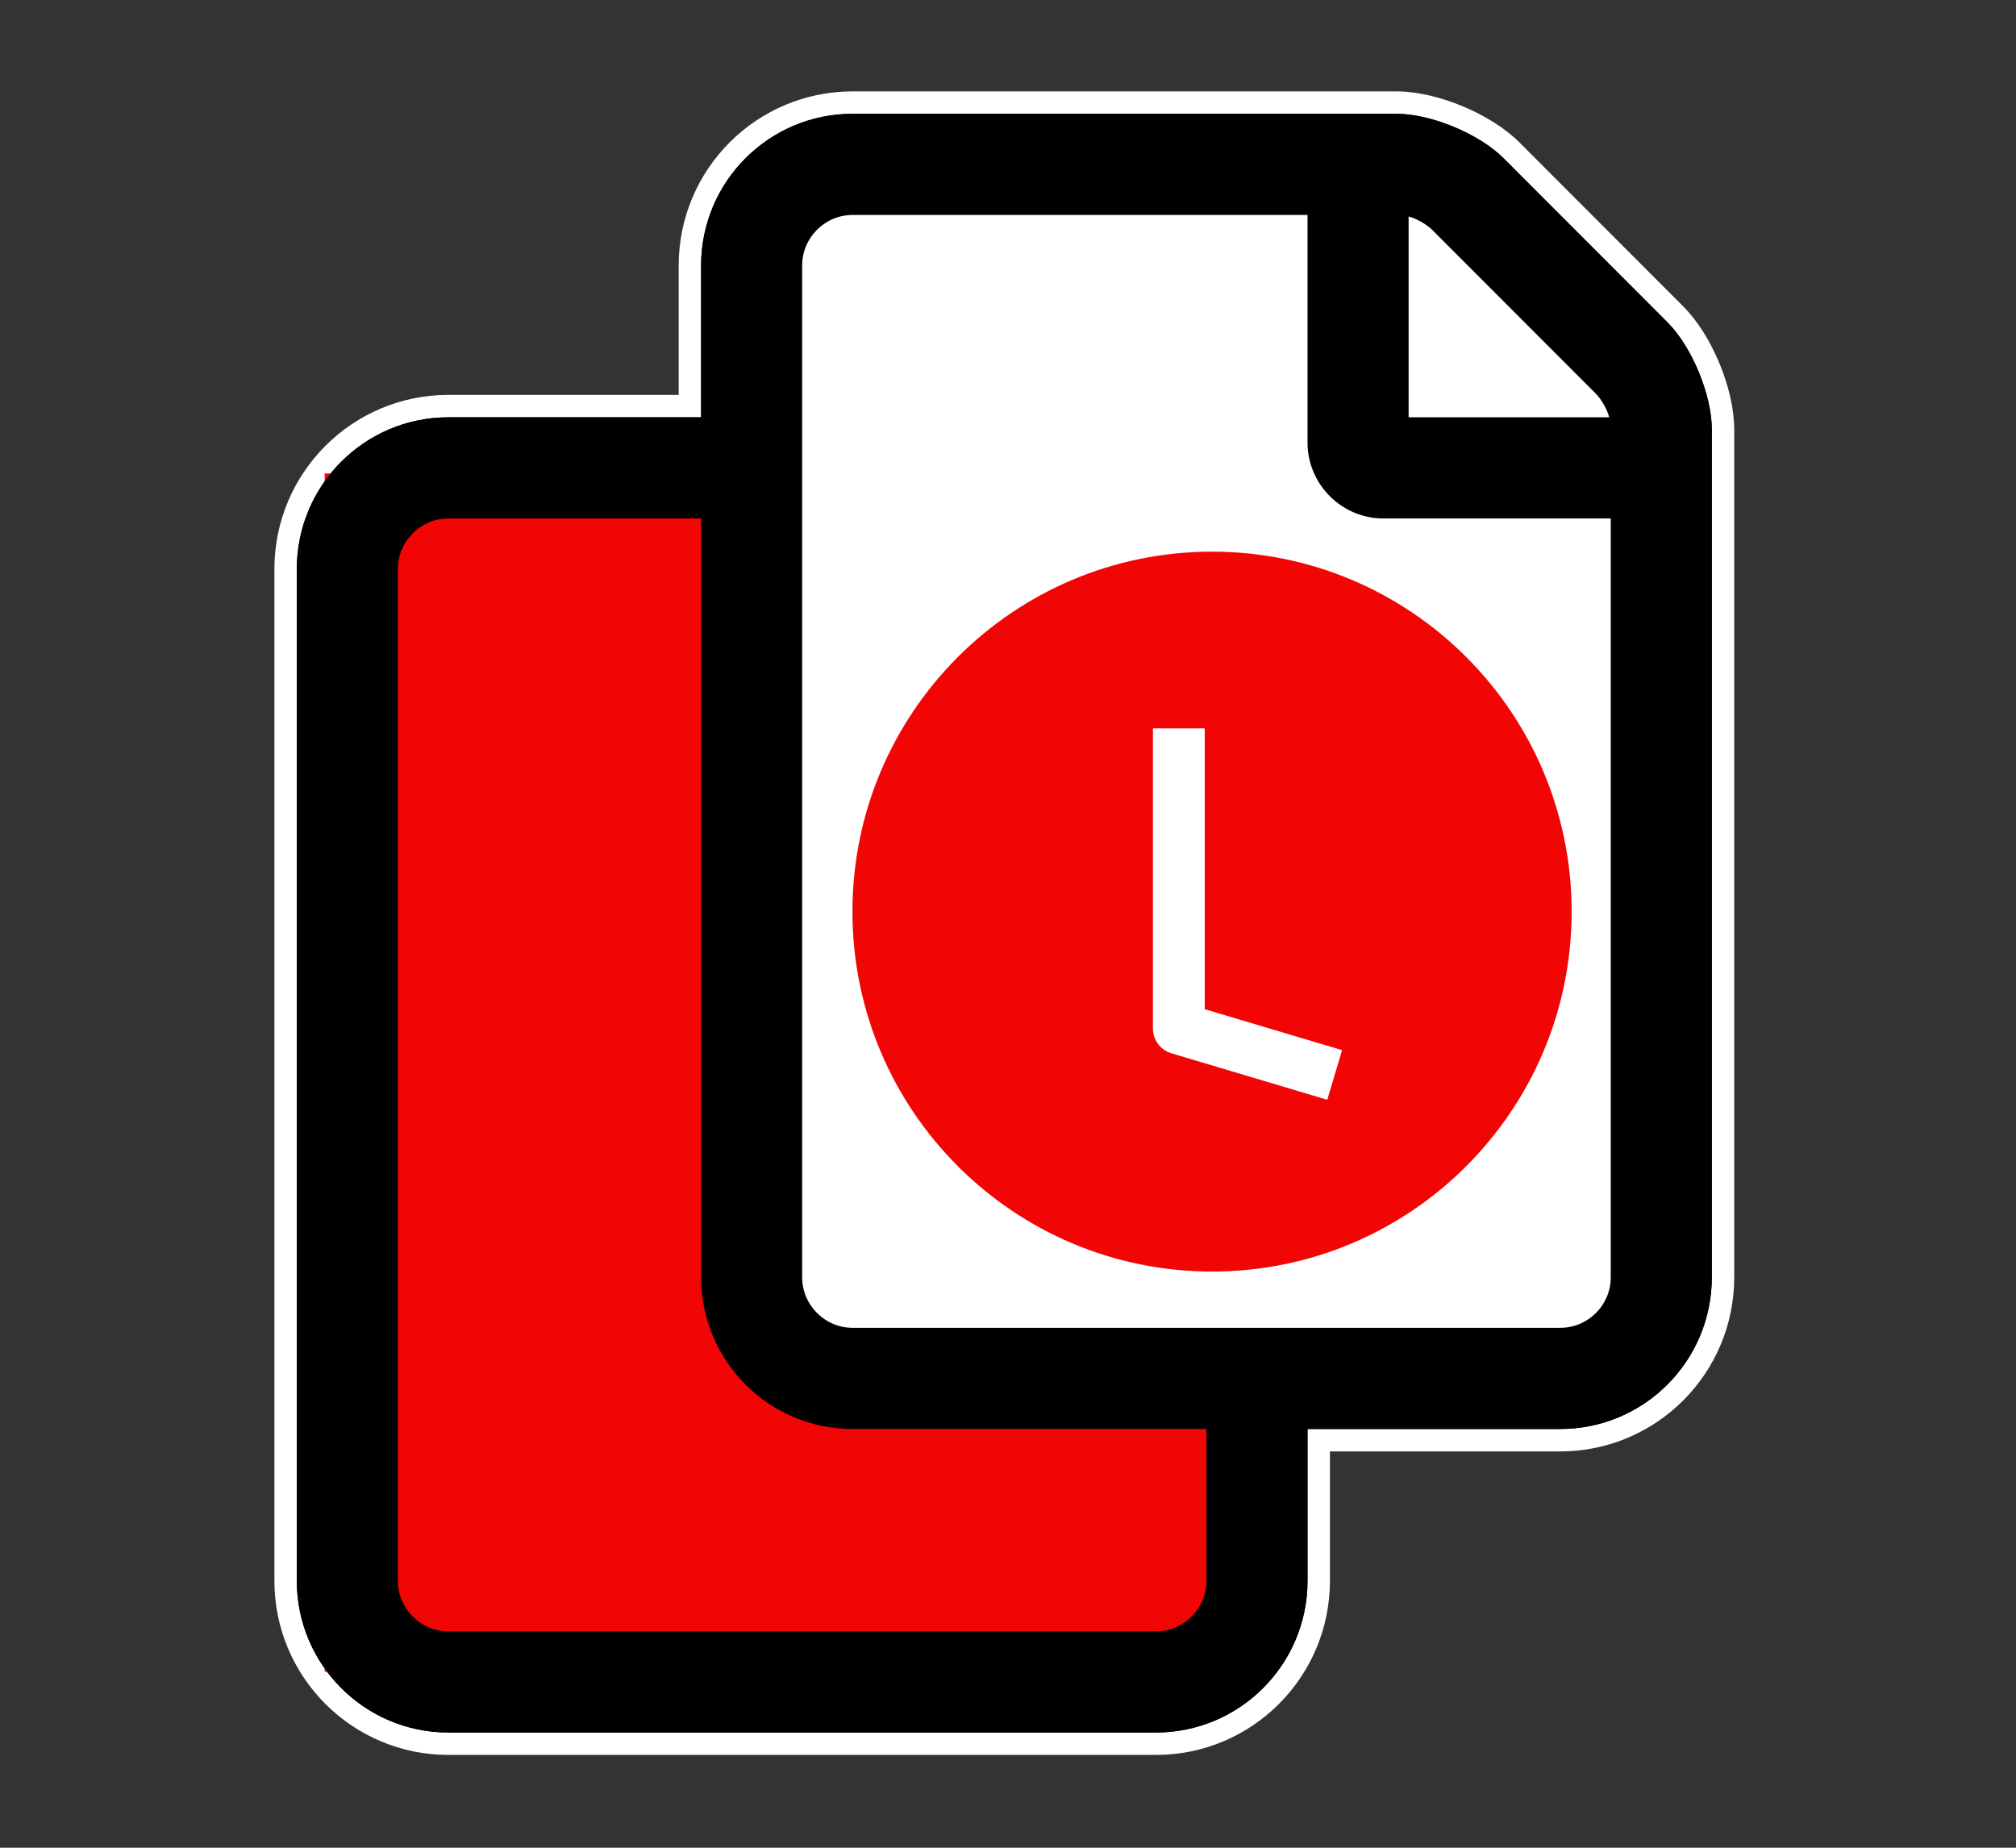 <?xml version="1.0" encoding="UTF-8"?>
<!-- Generated by Pixelmator Pro 3.6.17 -->
<svg width="360" height="330" viewBox="0 0 360 330" xmlns="http://www.w3.org/2000/svg">
    <rect x="0" y="0" width="360" height="330" fill="#333333" stroke="none"/>
    <g id="-copy">
        <path id="path1" fill="#000000" fill-rule="evenodd" stroke="none" d="M 297.754 57.554 L 268.491 28.258 C 264.114 23.877 255.538 20.32 249.348 20.32 L 152.269 20.32 C 137.316 20.32 125.195 32.454 125.195 47.423 L 125.195 74.527 L 80.073 74.527 C 65.121 74.527 53 86.661 53 101.63 L 53 282.32 C 53 297.289 65.121 309.424 80.073 309.424 L 206.415 309.424 C 221.367 309.424 233.488 297.289 233.488 282.32 L 233.488 255.217 L 278.611 255.217 C 293.563 255.217 305.684 243.082 305.684 228.113 L 305.684 76.719 C 305.684 70.522 302.131 61.936 297.754 57.554 Z M 251.537 38.666 C 252.876 38.997 254.754 40.058 255.728 41.035 L 284.992 70.331 C 285.967 71.307 287.027 73.186 287.357 74.527 L 251.537 74.527 Z M 215.44 282.32 C 215.44 287.302 211.391 291.355 206.415 291.355 L 80.073 291.355 C 75.097 291.355 71.049 287.302 71.049 282.32 L 71.049 101.63 C 71.049 96.649 75.097 92.596 80.073 92.596 L 125.195 92.596 L 125.195 228.113 C 125.195 243.082 137.316 255.217 152.269 255.217 L 215.44 255.217 Z M 287.635 228.113 C 287.635 233.095 283.587 237.148 278.611 237.148 L 152.269 237.148 C 147.293 237.148 143.244 233.095 143.244 228.113 L 143.244 47.423 C 143.244 42.442 147.293 38.389 152.269 38.389 L 233.488 38.389 L 233.488 79.044 C 233.488 86.498 239.58 92.596 247.025 92.596 L 287.635 92.596 Z"/>
        <path id="path2" fill="#ffffff" fill-rule="evenodd" stroke="none" d="M 300.584 54.727 L 271.321 25.431 C 266.194 20.299 256.599 16.32 249.348 16.32 L 152.269 16.32 C 135.106 16.32 121.195 30.246 121.195 47.423 L 121.195 70.527 L 80.073 70.527 C 62.911 70.527 49 84.453 49 101.63 L 49 282.32 C 49 299.497 62.911 313.424 80.073 313.424 L 206.415 313.424 C 223.578 313.424 237.488 299.497 237.488 282.32 L 237.488 259.217 L 278.611 259.217 C 295.773 259.217 309.684 245.29 309.684 228.113 L 309.684 76.719 C 309.684 69.462 305.711 59.859 300.584 54.727 Z M 268.491 28.258 L 297.754 57.554 C 302.131 61.936 305.684 70.522 305.684 76.719 L 305.684 228.113 C 305.684 243.082 293.563 255.217 278.611 255.217 L 233.488 255.217 L 233.488 282.32 C 233.488 297.289 221.367 309.424 206.415 309.424 L 80.073 309.424 C 65.121 309.424 53 297.289 53 282.32 L 53 101.63 C 53 86.661 65.121 74.527 80.073 74.527 L 125.195 74.527 L 125.195 47.423 C 125.195 32.454 137.316 20.32 152.269 20.32 L 249.348 20.32 C 255.538 20.32 264.114 23.877 268.491 28.258 Z M 278.611 237.148 C 283.587 237.148 287.635 233.095 287.635 228.113 L 287.635 92.596 L 247.025 92.596 C 239.58 92.596 233.488 86.498 233.488 79.044 L 233.488 38.389 L 152.269 38.389 C 147.293 38.389 143.244 42.442 143.244 47.423 L 143.244 228.113 C 143.244 233.095 147.293 237.148 152.269 237.148 L 278.611 237.148 Z M 255.728 41.035 C 254.754 40.058 252.876 38.997 251.537 38.666 L 251.537 74.527 L 287.357 74.527 C 287.027 73.186 285.967 71.307 284.992 70.331 L 255.728 41.035 Z M 283.635 228.113 C 283.635 230.887 281.376 233.148 278.611 233.148 L 152.269 233.148 C 149.503 233.148 147.244 230.887 147.244 228.113 L 147.244 47.423 C 147.244 44.65 149.503 42.389 152.269 42.389 L 229.488 42.389 L 229.488 79.044 C 229.488 88.706 237.37 96.596 247.025 96.596 L 283.635 96.596 L 283.635 228.113 Z M 255.537 70.527 L 255.537 46.503 L 279.534 70.527 L 255.537 70.527 Z M 206.415 291.355 C 211.391 291.355 215.44 287.302 215.44 282.32 L 215.44 255.217 L 152.269 255.217 C 137.316 255.217 125.195 243.082 125.195 228.113 L 125.195 92.596 L 80.073 92.596 C 75.097 92.596 71.049 96.649 71.049 101.63 L 71.049 282.32 C 71.049 287.302 75.097 291.355 80.073 291.355 L 206.415 291.355 Z M 211.44 282.32 C 211.44 285.094 209.181 287.355 206.415 287.355 L 80.073 287.355 C 77.307 287.355 75.049 285.094 75.049 282.32 L 75.049 101.63 C 75.049 98.857 77.307 96.596 80.073 96.596 L 121.195 96.596 L 121.195 228.113 C 121.195 245.29 135.106 259.217 152.269 259.217 L 211.44 259.217 L 211.44 282.32 Z"/>
    </g>
    <path id="Path" fill="#f20505" stroke="none" d="M 217.693 298.558 L 57.978 298.558 L 57.978 84.56 L 131.436 84.56 L 135.56 244.952 L 218.191 246.518 L 217.693 298.558 Z"/>
    <path id="path3" fill="#ffffff" fill-rule="evenodd" stroke="none" d="M 132 208.536 C 132 230.331 149.909 248 172 248 L 260 248 C 282.091 248 300 230.331 300 208.536 L 298 69.424 C 287.899 59.447 264.649 30.19 249 27 L 172 27 C 149.909 27 132 44.669 132 66.464 Z"/>
    <path id="path4" fill="#000000" fill-rule="evenodd" stroke="none" d="M 297.754 57.554 L 268.491 28.258 C 264.114 23.877 255.538 20.32 249.348 20.32 L 152.269 20.32 C 137.316 20.32 125.195 32.454 125.195 47.423 L 125.195 74.527 L 80.073 74.527 C 65.121 74.527 53 86.661 53 101.63 L 53 282.32 C 53 297.289 65.121 309.424 80.073 309.424 L 206.415 309.424 C 221.367 309.424 233.488 297.289 233.488 282.32 L 233.488 255.217 L 278.611 255.217 C 293.563 255.217 305.684 243.082 305.684 228.113 L 305.684 76.719 C 305.684 70.522 302.131 61.936 297.754 57.554 Z M 251.537 38.666 C 252.876 38.997 254.754 40.058 255.728 41.035 L 284.992 70.331 C 285.967 71.307 287.027 73.186 287.357 74.527 L 251.537 74.527 Z M 215.44 282.32 C 215.44 287.302 211.391 291.355 206.415 291.355 L 80.073 291.355 C 75.097 291.355 71.049 287.302 71.049 282.32 L 71.049 101.63 C 71.049 96.649 75.097 92.596 80.073 92.596 L 125.195 92.596 L 125.195 228.113 C 125.195 243.082 137.316 255.217 152.269 255.217 L 215.44 255.217 Z M 287.635 228.113 C 287.635 233.095 283.587 237.148 278.611 237.148 L 152.269 237.148 C 147.293 237.148 143.244 233.095 143.244 228.113 L 143.244 47.423 C 143.244 42.442 147.293 38.389 152.269 38.389 L 233.488 38.389 L 233.488 79.044 C 233.488 86.498 239.58 92.596 247.025 92.596 L 287.635 92.596 Z"/>
    <path id="path5" fill="#f20505" stroke="none" d="M 280.649 162.811 C 280.649 198.315 251.9 227.096 216.436 227.096 C 180.972 227.096 152.222 198.315 152.222 162.811 C 152.222 127.308 180.972 98.526 216.436 98.526 C 251.9 98.526 280.649 127.308 280.649 162.811 Z"/>
    <path id="path6" fill="none" stroke="#ffffff" stroke-width="9.25" stroke-linecap="square" stroke-linejoin="round" d="M 210.507 134.708 L 210.507 183.687 L 233.902 190.664"/>
</svg>
